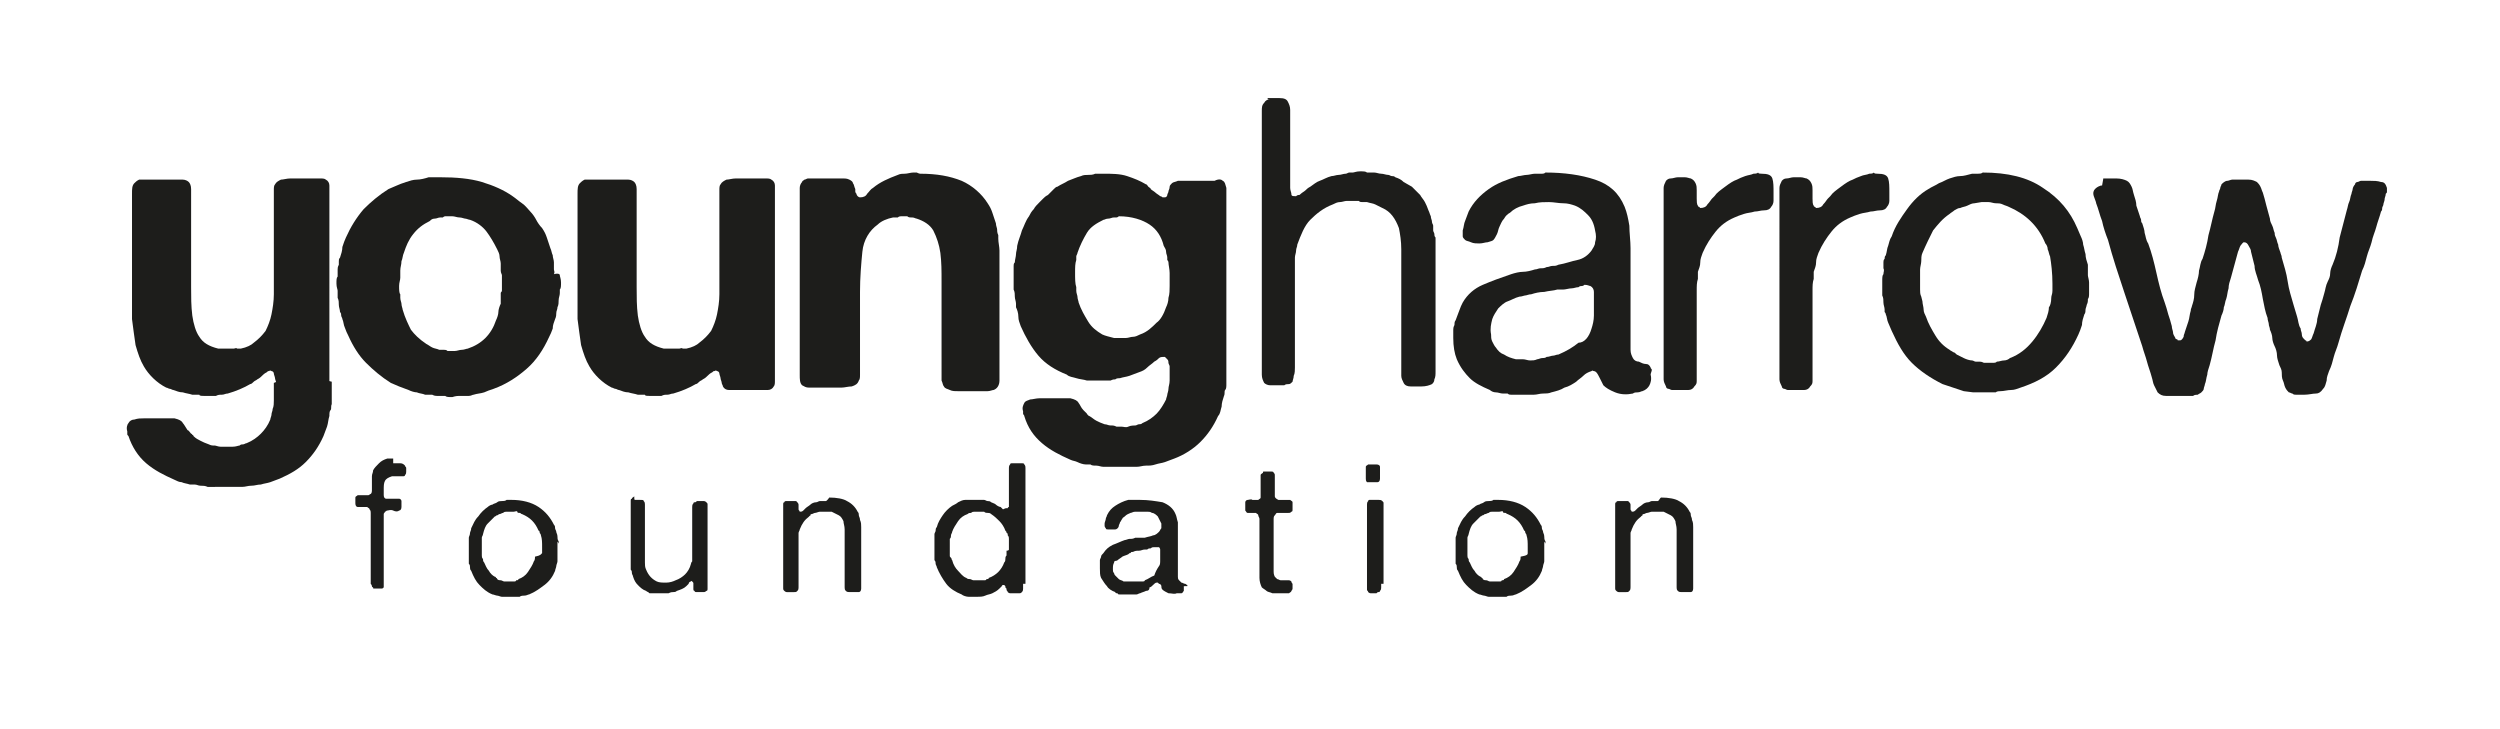 <?xml version="1.0" encoding="UTF-8"?>
<!-- Generator: Adobe Illustrator 22.0.1, SVG Export Plug-In . SVG Version: 6.00 Build 0)  -->
<svg width="96px" height="28px" xmlns="http://www.w3.org/2000/svg" xmlns:xlink="http://www.w3.org/1999/xlink" id="Layer_1" x="0px" y="0px" viewBox="0 0 209 61.7" style="enable-background:new 0 0 209 61.7;" xml:space="preserve">
<style type="text/css">
	.st0{fill:#1D1D1B;}
</style>
<g>
	<path class="st0" d="M32,39.2c0.2,0,0.4,0,0.6,0c0.2,0,0.3,0.1,0.4,0.2c0,0.1,0.1,0.1,0.1,0.2c0,0.1,0,0.2,0,0.3   c0,0.1,0,0.2-0.1,0.3c0,0.1-0.1,0.1-0.2,0.1c-0.1,0-0.2,0-0.3,0s-0.2,0-0.3,0c-0.1,0-0.2,0-0.3,0c-0.3,0.1-0.5,0.2-0.6,0.4   c-0.1,0.2-0.1,0.4-0.1,0.8c0,0.1,0,0.1,0,0.2c0,0.1,0,0.1,0,0.2c0,0.2,0.1,0.3,0.2,0.3c0.1,0,0.2,0,0.3,0c0.1,0,0.2,0,0.4,0h0.2   c0,0,0.1,0,0.1,0c0,0,0.1,0,0.1,0c0.1,0,0.2,0.1,0.2,0.2c0,0.1,0,0.2,0,0.3c0,0,0,0.1,0,0.1s0,0.1,0,0.1c0,0.2-0.1,0.3-0.2,0.3   c-0.1,0.1-0.3,0.1-0.5,0s-0.4,0-0.5,0c-0.1,0-0.1,0.1-0.2,0.1c0,0.1-0.1,0.1-0.1,0.2c0,0.1,0,0.2,0,0.2c0,0.1,0,0.2,0,0.3v1v3.2   v0.8c0,0.1,0,0.1,0,0.2c0,0.1,0,0.1,0,0.2v0.1c0,0,0,0.1,0,0.1s0,0.1,0,0.1c-0.1,0.1-0.1,0.1-0.2,0.1c-0.1,0-0.2,0-0.3,0h-0.3   c-0.1,0-0.1,0-0.1-0.1c0,0-0.1,0-0.1-0.1c0,0,0-0.1-0.1-0.2v-0.1c0-0.1,0-0.1,0-0.2c0-0.1,0-0.1,0-0.2v-0.6v-4.2c0-0.1,0-0.2,0-0.4   c0-0.1,0-0.2,0-0.3c0-0.1,0-0.2-0.1-0.3c0-0.1-0.1-0.1-0.2-0.2c-0.1,0-0.1,0-0.2,0s-0.2,0-0.2,0s-0.2,0-0.2,0c-0.1,0-0.1,0-0.2,0   c-0.1,0-0.2-0.1-0.2-0.3c0-0.1,0-0.1,0-0.1c0,0,0-0.1,0-0.1c0-0.1,0-0.3,0-0.3c0-0.1,0.1-0.1,0.2-0.2c0.1,0,0.2,0,0.3,0   s0.2,0,0.3,0c0.1,0,0.2,0,0.3,0c0.1,0,0.1-0.1,0.2-0.1c0.1-0.1,0.1-0.2,0.1-0.4c0-0.2,0-0.3,0-0.5c0-0.2,0-0.4,0-0.6   s0.1-0.3,0.1-0.5c0.1-0.2,0.3-0.4,0.5-0.6c0.2-0.2,0.4-0.3,0.7-0.4c0.1,0,0.1,0,0.2,0s0.1,0,0.2,0c0,0,0.1,0,0.1,0   C32,39.2,32,39.2,32,39.2z"></path>
	<path class="st0" d="M45.9,45.9c0,0.1,0,0.2,0,0.3c0,0.1,0,0.2,0,0.3v0.2c0,0.1,0,0.2,0,0.2c0,0.1,0,0.1,0,0.2c0,0.1,0,0.1,0,0.2   c0,0.1,0,0.1,0,0.2c0,0.1-0.1,0.3-0.1,0.4s-0.1,0.3-0.1,0.4c-0.2,0.5-0.5,0.9-0.9,1.2c-0.4,0.3-0.8,0.6-1.3,0.8   c-0.1,0-0.2,0.1-0.4,0.1c-0.1,0-0.3,0-0.4,0.1c-0.1,0-0.1,0-0.2,0s-0.1,0-0.2,0c0,0-0.1,0-0.2,0s-0.1,0-0.2,0c0,0-0.1,0-0.1,0   c0,0-0.1,0-0.1,0h-0.1l-0.4,0c-0.1,0-0.3-0.1-0.4-0.1c-0.1,0-0.3-0.1-0.4-0.1c-0.5-0.2-0.8-0.5-1.1-0.8c-0.3-0.3-0.5-0.7-0.7-1.2   c-0.1-0.1-0.1-0.2-0.1-0.3c0-0.1,0-0.2-0.1-0.3c0,0,0-0.1,0-0.1c0,0,0-0.1,0-0.1c0-0.1,0-0.2,0-0.3c0-0.1,0-0.2,0-0.3   c0-0.1,0-0.1,0-0.1c0,0,0-0.1,0-0.1c0-0.1,0-0.1,0-0.3c0-0.1,0-0.2,0-0.3c0-0.1,0-0.1,0-0.2c0-0.1,0-0.1,0-0.2c0-0.1,0-0.1,0-0.1   c0,0,0-0.1,0-0.1c0-0.1,0.1-0.2,0.1-0.4c0-0.1,0.1-0.2,0.1-0.4c0.2-0.4,0.3-0.7,0.6-1c0.2-0.3,0.5-0.6,0.8-0.8   c0.1-0.1,0.3-0.2,0.4-0.2c0.1-0.1,0.3-0.1,0.4-0.2c0.1-0.1,0.3-0.1,0.4-0.1s0.3,0,0.4-0.1c0.1,0,0.1,0,0.2,0s0.1,0,0.2,0   c0.9,0,1.7,0.2,2.3,0.6c0.6,0.4,1,0.9,1.3,1.5c0.1,0.1,0.1,0.2,0.1,0.3c0,0.1,0.1,0.2,0.1,0.3c0,0.1,0.1,0.2,0.1,0.4   c0,0.1,0,0.3,0.1,0.4c0,0.1,0,0.1,0,0.2C45.9,45.8,45.9,45.8,45.9,45.9z M44.6,46.8c0-0.1,0-0.2,0-0.2c0-0.1,0-0.2,0-0.3   c0-0.4,0-0.7-0.1-1c0-0.1-0.1-0.2-0.1-0.2s0-0.2-0.1-0.2c-0.3-0.7-0.7-1.1-1.4-1.4c-0.1,0-0.1-0.1-0.2-0.1c-0.1,0-0.2,0-0.2-0.1   s-0.2,0-0.3,0s-0.2,0-0.3,0l-0.3,0c-0.1,0-0.2,0-0.3,0.1c-0.1,0-0.2,0.1-0.3,0.1c-0.1,0-0.1,0.1-0.2,0.1c-0.1,0-0.1,0.1-0.2,0.1   c-0.2,0.2-0.4,0.4-0.6,0.6c-0.2,0.2-0.3,0.5-0.4,0.9c0,0.1-0.1,0.2-0.1,0.3c0,0.1,0,0.2,0,0.3c0,0,0,0.1,0,0.2c0,0,0,0.1,0,0.1   c0,0,0,0.1,0,0.1c0,0.1,0,0.2,0,0.3c0,0.1,0,0.2,0,0.3l0,0.2c0,0.1,0,0.2,0.1,0.3c0,0.1,0,0.2,0.1,0.3c0.1,0.2,0.2,0.5,0.4,0.7   c0.1,0.2,0.3,0.4,0.5,0.5c0.1,0,0.1,0.1,0.1,0.1c0,0,0.1,0,0.1,0.1c0.1,0.1,0.2,0.1,0.3,0.1c0.1,0,0.2,0.1,0.3,0.1   c0.1,0,0.1,0,0.1,0s0.1,0,0.1,0c0,0,0.1,0,0.2,0c0.1,0,0.2,0,0.2,0c0,0,0.1,0,0.1,0c0,0,0.1,0,0.1,0c0.1,0,0.2,0,0.2-0.1   c0.1,0,0.2,0,0.2-0.1c0.3-0.1,0.6-0.3,0.8-0.6c0.2-0.3,0.4-0.6,0.5-0.9c0.1-0.1,0.1-0.3,0.1-0.4C44.5,47,44.5,46.9,44.6,46.8z"></path>
	<path class="st0" d="M52.5,42.3c0.1,0,0.3,0,0.4,0c0.2,0,0.3,0,0.3,0.1c0.1,0.1,0.1,0.2,0.1,0.3c0,0.1,0,0.2,0,0.4v1.5v2.3   c0,0.2,0,0.5,0,0.7c0,0.2,0,0.4,0.1,0.6c0.2,0.5,0.5,0.8,0.9,1c0.2,0.1,0.5,0.1,0.8,0.1s0.6-0.1,0.8-0.2c0.3-0.1,0.6-0.3,0.8-0.5   c0.2-0.2,0.4-0.5,0.5-0.9c0-0.1,0.1-0.2,0.1-0.2s0-0.2,0-0.3c0-0.1,0-0.1,0-0.1c0,0,0-0.1,0-0.1v-0.3c0-0.1,0-0.2,0-0.3   c0-0.1,0-0.2,0-0.3v-1.2v-1.6c0-0.1,0-0.3,0-0.4c0-0.1,0-0.2,0.1-0.3c0-0.1,0.1-0.1,0.1-0.1c0.1,0,0.1,0,0.2-0.1H58   c0.1,0,0.2,0,0.3,0c0.1,0,0.2,0.1,0.2,0.1c0.1,0.1,0.1,0.1,0.1,0.2c0,0.1,0,0.2,0,0.3v1v4.1v1.4c0,0.1,0,0.2,0,0.3   c0,0.1,0,0.2-0.1,0.2c0,0-0.1,0.1-0.2,0.1c-0.1,0-0.2,0-0.3,0c-0.1,0-0.2,0-0.3,0c-0.1,0-0.2,0-0.2-0.1c-0.1,0-0.1-0.1-0.1-0.2   c0,0,0-0.1,0-0.2c0-0.1,0-0.1,0-0.2s0-0.1-0.1-0.2c0,0-0.1-0.1-0.1,0c-0.1,0-0.2,0.1-0.2,0.2c-0.1,0.1-0.2,0.2-0.2,0.2   c-0.2,0.2-0.5,0.3-0.8,0.4c-0.1,0.1-0.2,0.1-0.3,0.1c-0.1,0-0.2,0-0.4,0.1c-0.1,0-0.1,0-0.2,0s-0.1,0-0.2,0c-0.1,0-0.2,0-0.3,0   h-0.2c-0.1,0-0.1,0-0.2,0s-0.1,0-0.2,0c0,0-0.1,0-0.1,0c0,0-0.1,0-0.1,0c-0.1,0-0.2,0-0.2-0.1c-0.1,0-0.2-0.1-0.2-0.1   c-0.3-0.1-0.5-0.3-0.7-0.5c-0.2-0.2-0.3-0.4-0.4-0.7c0-0.1-0.1-0.2-0.1-0.3s0-0.2-0.1-0.3c0-0.1,0-0.1,0-0.2c0-0.1,0-0.1,0-0.2   c0,0,0,0,0-0.1s0-0.1,0-0.1v-0.2c0,0,0-0.1,0-0.1c0-0.1,0-0.1,0-0.2v-0.6v-2.8v-1c0-0.1,0-0.2,0-0.3s0-0.2,0.1-0.2   c0-0.1,0.1-0.1,0.2-0.2C52.4,42.3,52.4,42.3,52.5,42.3C52.5,42.3,52.5,42.3,52.5,42.3z"></path>
	<path class="st0" d="M68.9,42.1c0.6,0,1.2,0.1,1.5,0.3c0.4,0.2,0.7,0.5,0.9,0.9c0.1,0.1,0.1,0.2,0.1,0.3s0.1,0.2,0.1,0.4   c0.1,0.2,0.1,0.4,0.1,0.6s0,0.5,0,0.7v1.6v2.4c0,0.2,0,0.3,0,0.5c0,0.2-0.1,0.3-0.2,0.3c-0.1,0-0.1,0-0.2,0c-0.1,0-0.1,0-0.2,0   c-0.1,0-0.3,0-0.4,0c-0.1,0-0.2,0-0.3-0.1c-0.1-0.1-0.1-0.2-0.1-0.3c0-0.1,0-0.2,0-0.3v-1.3v-2.5c0-0.3,0-0.5,0-0.8   s-0.1-0.5-0.1-0.7c-0.1-0.2-0.2-0.4-0.4-0.5c-0.2-0.1-0.4-0.2-0.6-0.3c-0.1,0-0.1,0-0.2,0c-0.1,0-0.1,0-0.2,0c-0.1,0-0.1,0-0.2,0   c-0.1,0-0.2,0-0.2,0c0,0-0.1,0-0.1,0c0,0-0.1,0-0.1,0c-0.1,0-0.3,0.1-0.4,0.1s-0.2,0.1-0.3,0.1c0,0-0.1,0-0.1,0.1s-0.1,0-0.1,0.1   c-0.4,0.3-0.6,0.6-0.8,1.1c0,0.1-0.1,0.2-0.1,0.3c0,0.1,0,0.2,0,0.3c0,0.1,0,0.1,0,0.1c0,0,0,0.1,0,0.1v0.3c0,0,0,0.1,0,0.1   c0,0,0,0.1,0,0.1v0.5v1.5v1.3c0,0.1,0,0.2,0,0.3s0,0.2-0.1,0.3c-0.1,0.1-0.1,0.1-0.3,0.1c-0.1,0-0.3,0-0.4,0c-0.1,0-0.2,0-0.2,0   s-0.1,0-0.2-0.1c-0.1-0.1-0.1-0.1-0.1-0.3s0-0.3,0-0.4v-1.8v-3.7V43c0-0.1,0-0.2,0-0.3s0-0.2,0.1-0.2c0-0.1,0.1-0.1,0.2-0.1   c0,0,0.1,0,0.2,0c0.1,0,0.2,0,0.2,0c0.1,0,0.2,0,0.2,0c0.1,0,0.1,0,0.2,0c0.1,0.1,0.2,0.2,0.2,0.3s0,0.2,0,0.4   c0,0.1,0.1,0.1,0.1,0.2c0.1,0,0.2,0,0.3-0.1c0.1-0.1,0.2-0.2,0.2-0.2c0.1-0.1,0.3-0.2,0.4-0.3c0.1-0.1,0.3-0.2,0.5-0.2   c0.1,0,0.2-0.1,0.3-0.1c0.1,0,0.2,0,0.3,0c0.1,0,0.1,0,0.2,0S68.9,42.1,68.9,42.1z"></path>
	<path class="st0" d="M85.3,49.4c0,0.1,0,0.3,0,0.4c0,0.1,0,0.2-0.1,0.3c-0.1,0.1-0.1,0.1-0.3,0.1c-0.1,0-0.2,0-0.4,0   c-0.1,0-0.1,0-0.2,0c-0.1,0-0.1,0-0.1,0c-0.1,0-0.2-0.1-0.2-0.1c0-0.1-0.1-0.1-0.1-0.2c0-0.1,0-0.1-0.1-0.2c0,0,0,0,0-0.1   c0,0,0,0-0.1-0.1c-0.1,0-0.2,0-0.2,0.1c-0.1,0.1-0.1,0.1-0.2,0.2c-0.2,0.2-0.4,0.3-0.6,0.4c-0.2,0.1-0.4,0.1-0.6,0.2   s-0.5,0.1-0.7,0.1c-0.3,0-0.5,0-0.7,0c-0.2,0-0.5-0.1-0.6-0.2c-0.5-0.2-1-0.5-1.3-0.9c-0.3-0.4-0.6-0.9-0.8-1.4   c0-0.1-0.1-0.2-0.1-0.3c0-0.1,0-0.2-0.1-0.3c0-0.1,0-0.1,0-0.2c0-0.1,0-0.1,0-0.2c0-0.1,0-0.1,0-0.2c0-0.1,0-0.1,0-0.2v-0.2   c0-0.1,0-0.1,0-0.2c0-0.1,0-0.1,0-0.2v-0.2c0-0.1,0-0.1,0-0.2c0-0.1,0-0.2,0-0.2c0-0.1,0-0.1,0-0.1c0,0,0-0.1,0-0.1   c0-0.1,0.1-0.2,0.1-0.3c0-0.1,0-0.2,0.1-0.3c0.1-0.4,0.3-0.7,0.5-1c0.2-0.3,0.5-0.6,0.8-0.8c0.2-0.1,0.4-0.2,0.5-0.3   c0.2-0.1,0.4-0.2,0.6-0.2c0.1,0,0.1,0,0.2,0c0.1,0,0.1,0,0.2,0h0.2c0.1,0,0.2,0,0.4,0s0.3,0,0.4,0c0,0,0.1,0,0.2,0   c0.1,0,0.2,0.1,0.3,0.1s0.2,0,0.3,0.1c0.2,0.1,0.3,0.1,0.4,0.2s0.3,0.2,0.4,0.2c0.1,0.1,0.1,0.1,0.2,0.2C83.8,43,83.8,43,84,43   c0,0,0-0.1,0.1-0.1c0,0,0-0.1,0-0.1c0-0.1,0-0.2,0-0.4c0-0.1,0-0.3,0-0.4v-1.8c0-0.1,0-0.3,0-0.5s0-0.3,0.1-0.4   c0-0.1,0.1-0.1,0.2-0.1c0,0,0,0,0.1,0s0.1,0,0.1,0c0.1,0,0.3,0,0.5,0c0.2,0,0.3,0,0.3,0.1c0.1,0.1,0.1,0.2,0.1,0.3s0,0.3,0,0.4   V49.4z M84.1,46.5c0-0.1,0-0.1,0-0.2c0-0.1,0-0.2,0-0.2v-0.2c0-0.1,0-0.2,0-0.3c0-0.1,0-0.2-0.1-0.3c0-0.1,0-0.2-0.1-0.2   c0-0.1,0-0.1-0.1-0.2c-0.1-0.3-0.3-0.6-0.5-0.8c-0.2-0.2-0.4-0.4-0.7-0.6c-0.1-0.1-0.2-0.1-0.3-0.1c-0.1,0-0.2,0-0.3-0.1   c-0.1,0-0.2,0-0.3,0c-0.1,0-0.2,0-0.3,0c-0.1,0-0.1,0-0.1,0c0,0-0.1,0-0.1,0c-0.1,0-0.2,0-0.3,0.1c-0.1,0-0.2,0-0.3,0.1   c-0.3,0.1-0.6,0.3-0.8,0.6c-0.2,0.3-0.4,0.6-0.5,0.9c0,0.1-0.1,0.2-0.1,0.3c0,0.1,0,0.2-0.1,0.3c0,0,0,0.1,0,0.1c0,0,0,0.1,0,0.1   c0,0.1,0,0.1,0,0.2c0,0.1,0,0.1,0,0.2c0,0.1,0,0.2,0,0.3s0,0.2,0,0.3c0,0,0,0.1,0,0.2c0,0.1,0,0.1,0.1,0.2s0,0.1,0.1,0.2   c0.1,0.4,0.3,0.7,0.5,0.9s0.4,0.5,0.7,0.6c0.1,0.1,0.2,0.1,0.3,0.1c0.1,0,0.2,0.1,0.3,0.1c0.1,0,0.1,0,0.2,0c0.1,0,0.1,0,0.2,0   c0,0,0.1,0,0.1,0s0.1,0,0.1,0h0.1c0,0,0.1,0,0.2,0c0.1,0,0.2,0,0.2-0.1c0.1,0,0.2,0,0.2-0.1c0.3-0.1,0.6-0.3,0.8-0.5   c0.2-0.2,0.4-0.5,0.5-0.8c0.1-0.1,0.1-0.2,0.1-0.3c0-0.1,0-0.2,0.1-0.3c0,0,0-0.1,0-0.1s0-0.1,0-0.1c0-0.1,0-0.1,0-0.2   C84.1,46.6,84.1,46.5,84.1,46.5z"></path>
	<path class="st0" d="M98.9,49.6c0,0.2,0,0.3,0,0.4c-0.1,0.1-0.1,0.2-0.2,0.2c-0.1,0-0.1,0-0.2,0c-0.1,0-0.1,0-0.2,0   c-0.2,0.1-0.4,0-0.7,0c-0.2-0.1-0.4-0.2-0.5-0.3c-0.1-0.1-0.1-0.2-0.1-0.3c0-0.1-0.1-0.2-0.2-0.2c0,0,0,0-0.1-0.1c0,0-0.1,0-0.1,0   c-0.1,0-0.2,0.1-0.3,0.2c-0.1,0.1-0.2,0.2-0.3,0.2C96,49.9,95.9,50,95.7,50c-0.2,0.1-0.3,0.1-0.5,0.2c-0.1,0-0.2,0.1-0.3,0.1   c-0.1,0-0.2,0-0.3,0c-0.1,0-0.1,0-0.1,0s-0.1,0-0.1,0c-0.1,0-0.2,0-0.3,0h-0.1c-0.1,0-0.1,0-0.2,0c-0.1,0-0.1,0-0.1,0   c0,0-0.1,0-0.1,0s-0.1,0-0.1,0c-0.1,0-0.2,0-0.2-0.1c-0.1,0-0.2,0-0.2-0.1c-0.3-0.1-0.6-0.3-0.7-0.5c-0.2-0.2-0.3-0.4-0.5-0.7   c-0.1-0.2-0.1-0.5-0.1-0.8v-0.3c0-0.1,0-0.1,0-0.2c0-0.1,0-0.1,0-0.2c0-0.1,0.1-0.2,0.1-0.3c0-0.1,0.1-0.2,0.2-0.3   c0.2-0.3,0.4-0.5,0.8-0.7c0.3-0.1,0.7-0.3,1-0.4c0.1,0,0.3-0.1,0.4-0.1c0.2,0,0.3,0,0.5-0.1c0.1,0,0.1,0,0.2,0s0.1,0,0.2,0   c0.1,0,0.1,0,0.2,0c0.1,0,0.1,0,0.2,0c0.3-0.1,0.5-0.1,0.7-0.2c0.2,0,0.4-0.2,0.5-0.3c0.1-0.1,0.1-0.2,0.2-0.3c0-0.1,0-0.3,0-0.4   c-0.1-0.2-0.2-0.4-0.3-0.6c-0.1-0.1-0.3-0.3-0.5-0.3c-0.1-0.1-0.3-0.1-0.4-0.1s-0.3,0-0.5,0s-0.4,0-0.5,0c-0.2,0-0.3,0.1-0.4,0.1   c-0.2,0.1-0.3,0.1-0.5,0.3c-0.1,0.1-0.2,0.1-0.2,0.2c-0.1,0.1-0.1,0.2-0.2,0.3c0,0.1-0.1,0.2-0.1,0.3s-0.1,0.2-0.1,0.2   c0,0-0.1,0.1-0.2,0.1c-0.1,0-0.2,0-0.3,0c-0.1,0-0.2,0-0.3,0c-0.1,0-0.2,0-0.2-0.1c0,0-0.1-0.1-0.1-0.2s0-0.1,0-0.2   c0-0.1,0.1-0.3,0.1-0.4c0-0.1,0.1-0.2,0.1-0.3c0.2-0.4,0.4-0.6,0.7-0.8s0.7-0.4,1.1-0.5c0.1,0,0.2,0,0.3,0c0.1,0,0.2,0,0.3,0   c0,0,0.1,0,0.2,0c0.1,0,0.1,0,0.2,0c0.7,0,1.3,0.1,1.9,0.2c0.5,0.2,0.9,0.5,1.1,1c0.1,0.2,0.1,0.4,0.2,0.7c0,0.3,0,0.6,0,0.8v3.4   c0,0.1,0,0.3,0,0.4c0,0.1,0,0.2,0.1,0.3c0.1,0.1,0.1,0.1,0.2,0.2c0.1,0,0.2,0.1,0.3,0.1s0.1,0.1,0.2,0.1c0,0,0,0.1,0,0.1   S98.9,49.6,98.9,49.6z M96.8,47.9c0.1-0.1,0.1-0.3,0.1-0.5c0-0.2,0-0.4,0-0.6c0-0.1,0-0.2,0-0.3s-0.1-0.2-0.1-0.2c0,0-0.1,0-0.2,0   c0,0-0.1,0-0.1,0s-0.1,0-0.1,0c-0.1,0-0.2,0-0.3,0.1c-0.1,0-0.2,0-0.3,0.1c0,0-0.1,0-0.1,0c0,0-0.1,0-0.1,0c-0.2,0-0.3,0.1-0.5,0.1   c-0.2,0-0.3,0-0.5,0.1c-0.1,0-0.2,0-0.2,0.1c-0.1,0-0.1,0-0.2,0.1c-0.2,0.1-0.3,0.1-0.5,0.2c-0.1,0.1-0.3,0.2-0.4,0.3   S93,47.4,93,47.6c-0.1,0.2-0.1,0.3-0.1,0.6c0,0.1,0,0.2,0.1,0.3c0,0.1,0.1,0.2,0.1,0.2c0.1,0.1,0.2,0.2,0.3,0.3   c0.1,0.1,0.3,0.1,0.4,0.2c0.1,0,0.1,0,0.2,0c0.1,0,0.1,0,0.2,0c0.1,0,0.2,0,0.3,0c0.1,0,0.2,0,0.3,0c0.1,0,0.1,0,0.2,0   c0.1,0,0.1,0,0.2,0c0.1,0,0.2,0,0.2,0c0.1,0,0.2,0,0.2-0.1c0.3-0.1,0.5-0.3,0.8-0.4C96.5,48.4,96.6,48.2,96.8,47.9z"></path>
	<path class="st0" d="M105.7,39.9c0.2,0,0.3,0,0.5,0c0.2,0,0.3,0,0.3,0.1c0.1,0.1,0.1,0.1,0.1,0.3c0,0.1,0,0.2,0,0.3v0.9   c0,0.1,0,0.2,0,0.3c0,0.1,0,0.2,0,0.2c0,0.1,0.1,0.2,0.3,0.3c0.1,0,0.1,0,0.1,0s0.1,0,0.1,0c0.1,0,0.3,0,0.4,0s0.3,0,0.4,0   c0.1,0.1,0.2,0.1,0.2,0.2c0,0,0,0.1,0,0.1c0,0.1,0,0.1,0,0.2c0,0.1,0,0.2,0,0.3c0,0.1,0,0.2-0.1,0.2c-0.1,0.1-0.1,0.1-0.3,0.1   c-0.1,0-0.2,0-0.3,0c-0.1,0-0.2,0-0.3,0s-0.2,0-0.3,0c-0.1,0-0.1,0.1-0.2,0.2s-0.1,0.2-0.1,0.3c0,0.1,0,0.2,0,0.3   c0,0.1,0,0.2,0,0.3v3c0,0.2,0,0.5,0,0.7c0,0.3,0,0.4,0.1,0.6c0.1,0.1,0.1,0.1,0.2,0.2c0.1,0,0.2,0.1,0.3,0.1c0,0,0.1,0,0.1,0   c0,0,0.1,0,0.1,0h0.2c0.1,0,0.2,0,0.3,0c0.1,0,0.2,0.1,0.2,0.1c0,0,0,0.1,0.1,0.2c0,0.1,0,0.2,0,0.2c0,0.1,0,0.2,0,0.2   s0,0.1-0.1,0.2c0,0.1-0.1,0.1-0.2,0.2c-0.1,0-0.2,0-0.3,0c-0.1,0-0.2,0-0.3,0c-0.1,0-0.1,0-0.2,0c-0.1,0-0.1,0-0.2,0h-0.2   c-0.1,0-0.1,0-0.1,0c0,0-0.1,0-0.1,0c-0.2-0.1-0.4-0.1-0.5-0.2s-0.3-0.2-0.4-0.3c-0.1-0.2-0.2-0.5-0.2-0.8c0-0.3,0-0.6,0-1v-4   c0-0.1-0.1-0.2-0.1-0.3c0-0.1-0.1-0.1-0.2-0.2c0,0-0.1,0-0.1,0c0,0-0.1,0-0.1,0h-0.2c-0.1,0-0.2,0-0.3,0c-0.1,0-0.1-0.1-0.2-0.2   c0,0,0-0.1,0-0.1c0-0.1,0-0.1,0-0.2c0-0.1,0-0.3,0-0.4c0-0.1,0.1-0.2,0.2-0.2c0.1,0,0.3-0.1,0.4,0c0.2,0,0.3,0,0.5,0   c0.1-0.1,0.2-0.1,0.2-0.2c0-0.1,0-0.1,0-0.2s0-0.2,0-0.3v-0.9c0-0.1,0-0.2,0-0.3s0-0.2,0-0.2c0-0.1,0.1-0.1,0.2-0.2   C105.6,39.9,105.6,39.9,105.7,39.9C105.6,39.9,105.7,39.9,105.7,39.9z"></path>
	<path class="st0" d="M114.4,40.8c-0.1-0.1-0.1-0.2-0.1-0.3c0-0.2,0-0.3,0-0.5c0-0.1,0-0.2,0-0.3s0-0.2,0-0.2c0-0.1,0.1-0.1,0.2-0.2   c0,0,0,0,0.1,0c0,0,0,0,0.1,0c0.2,0,0.3,0,0.5,0c0.2,0,0.3,0.1,0.3,0.2c0,0.1,0,0.1,0,0.2c0,0.1,0,0.2,0,0.3c0,0.2,0,0.4,0,0.5   c0,0.2-0.1,0.3-0.2,0.3c-0.1,0-0.1,0-0.2,0s-0.1,0-0.2,0c-0.1,0-0.2,0-0.3,0S114.5,40.8,114.4,40.8z M115.6,49.4c0,0.1,0,0.2,0,0.3   c0,0.1,0,0.2-0.1,0.3c0,0.1-0.1,0.1-0.1,0.1c-0.1,0-0.1,0-0.2,0.1h-0.2c-0.1,0-0.2,0-0.3,0c-0.1,0-0.2-0.1-0.2-0.1   c0-0.1-0.1-0.1-0.1-0.2s0-0.2,0-0.3V43c0-0.1,0-0.2,0-0.3s0-0.2,0.1-0.3c0-0.1,0.1-0.1,0.1-0.1c0.1,0,0.1,0,0.2,0c0,0,0,0,0.1,0   c0,0,0,0,0.1,0c0.1,0,0.3,0,0.4,0c0.1,0,0.2,0,0.3,0.1c0.1,0.1,0.1,0.1,0.1,0.2c0,0.1,0,0.2,0,0.3V49.4z"></path>
	<path class="st0" d="M129.4,45.9c0,0.1,0,0.2,0,0.3c0,0.1,0,0.2,0,0.3v0.2c0,0.1,0,0.2,0,0.2c0,0.1,0,0.1,0,0.2c0,0.1,0,0.1,0,0.2   c0,0.1,0,0.1,0,0.2c0,0.1-0.1,0.3-0.1,0.4s-0.1,0.3-0.1,0.4c-0.2,0.5-0.5,0.9-0.9,1.2c-0.4,0.3-0.8,0.6-1.3,0.8   c-0.1,0-0.2,0.1-0.4,0.1c-0.1,0-0.3,0-0.4,0.1c-0.1,0-0.1,0-0.2,0s-0.1,0-0.2,0c0,0-0.1,0-0.2,0s-0.1,0-0.2,0c0,0-0.1,0-0.1,0   c0,0-0.1,0-0.1,0h-0.1l-0.4,0c-0.1,0-0.3-0.1-0.4-0.1c-0.1,0-0.3-0.1-0.4-0.1c-0.5-0.2-0.8-0.5-1.1-0.8c-0.3-0.3-0.5-0.7-0.7-1.2   c-0.1-0.1-0.1-0.2-0.1-0.3c0-0.1,0-0.2-0.1-0.3c0,0,0-0.1,0-0.1c0,0,0-0.1,0-0.1c0-0.1,0-0.2,0-0.3c0-0.1,0-0.2,0-0.3   c0-0.1,0-0.1,0-0.1c0,0,0-0.1,0-0.1c0-0.1,0-0.1,0-0.3c0-0.1,0-0.2,0-0.3c0-0.1,0-0.1,0-0.2c0-0.1,0-0.1,0-0.2c0-0.1,0-0.1,0-0.1   c0,0,0-0.1,0-0.1c0-0.1,0.1-0.2,0.1-0.4c0-0.1,0.1-0.2,0.1-0.4c0.2-0.4,0.3-0.7,0.6-1c0.2-0.3,0.5-0.6,0.8-0.8   c0.1-0.1,0.3-0.2,0.4-0.2c0.1-0.1,0.3-0.1,0.4-0.2c0.1-0.1,0.3-0.1,0.4-0.1s0.3,0,0.4-0.1c0.1,0,0.1,0,0.2,0s0.1,0,0.2,0   c0.9,0,1.7,0.2,2.3,0.6c0.6,0.4,1,0.9,1.3,1.5c0.1,0.1,0.1,0.2,0.1,0.3c0,0.1,0.1,0.2,0.1,0.3c0,0.1,0.1,0.2,0.1,0.4   c0,0.1,0,0.3,0.1,0.4c0,0.1,0,0.1,0,0.2C129.4,45.8,129.4,45.8,129.4,45.9z M128,46.8c0-0.1,0-0.2,0-0.2c0-0.1,0-0.2,0-0.3   c0-0.4,0-0.7-0.1-1c0-0.1-0.1-0.2-0.1-0.2s0-0.2-0.1-0.2c-0.3-0.7-0.7-1.1-1.4-1.4c-0.1,0-0.1-0.1-0.2-0.1c-0.1,0-0.2,0-0.2-0.1   s-0.2,0-0.3,0s-0.2,0-0.3,0l-0.3,0c-0.1,0-0.2,0-0.3,0.1c-0.1,0-0.2,0.1-0.3,0.1c-0.1,0-0.1,0.1-0.2,0.1c-0.1,0-0.1,0.1-0.2,0.1   c-0.2,0.2-0.4,0.4-0.6,0.6c-0.2,0.2-0.3,0.5-0.4,0.9c0,0.1-0.1,0.2-0.1,0.3c0,0.1,0,0.2,0,0.3c0,0,0,0.1,0,0.2c0,0,0,0.1,0,0.1   c0,0,0,0.1,0,0.1c0,0.1,0,0.2,0,0.3c0,0.1,0,0.2,0,0.3l0,0.2c0,0.1,0,0.2,0.1,0.3c0,0.1,0,0.2,0.1,0.3c0.1,0.2,0.2,0.5,0.4,0.7   c0.1,0.2,0.3,0.4,0.5,0.5c0.1,0,0.1,0.1,0.1,0.1c0,0,0.1,0,0.1,0.1c0.1,0.1,0.2,0.1,0.3,0.1c0.1,0,0.2,0.1,0.3,0.1   c0.1,0,0.1,0,0.1,0s0.1,0,0.1,0c0,0,0.1,0,0.2,0c0.1,0,0.2,0,0.2,0c0,0,0.1,0,0.1,0c0,0,0.1,0,0.1,0c0.1,0,0.2,0,0.2-0.1   c0.1,0,0.2,0,0.2-0.1c0.3-0.1,0.6-0.3,0.8-0.6c0.2-0.3,0.4-0.6,0.5-0.9c0.1-0.1,0.1-0.3,0.1-0.4C128,47,128,46.9,128,46.8z"></path>
	<path class="st0" d="M139.3,42.1c0.6,0,1.2,0.1,1.5,0.3c0.4,0.2,0.7,0.5,0.9,0.9c0.1,0.1,0.1,0.2,0.1,0.3s0.1,0.2,0.1,0.4   c0.1,0.2,0.1,0.4,0.1,0.6s0,0.5,0,0.7v1.6v2.4c0,0.2,0,0.3,0,0.5c0,0.2-0.1,0.3-0.2,0.3c-0.1,0-0.1,0-0.2,0c-0.1,0-0.1,0-0.2,0   c-0.1,0-0.3,0-0.4,0c-0.1,0-0.2,0-0.3-0.1c-0.1-0.1-0.1-0.2-0.1-0.3c0-0.1,0-0.2,0-0.3v-1.3v-2.5c0-0.3,0-0.5,0-0.8   s-0.1-0.5-0.1-0.7c-0.1-0.2-0.2-0.4-0.4-0.5c-0.2-0.1-0.4-0.2-0.6-0.3c-0.1,0-0.1,0-0.2,0c-0.1,0-0.1,0-0.2,0c-0.1,0-0.1,0-0.2,0   c-0.1,0-0.2,0-0.2,0c0,0-0.1,0-0.1,0c0,0-0.1,0-0.1,0c-0.1,0-0.3,0.1-0.4,0.1s-0.2,0.1-0.3,0.1c0,0-0.1,0-0.1,0.1s-0.1,0-0.1,0.1   c-0.4,0.3-0.6,0.6-0.8,1.1c0,0.1-0.1,0.2-0.1,0.3c0,0.1,0,0.2,0,0.3c0,0.1,0,0.1,0,0.1c0,0,0,0.1,0,0.1v0.3c0,0,0,0.1,0,0.1   c0,0,0,0.1,0,0.1v0.5v1.5v1.3c0,0.1,0,0.2,0,0.3s0,0.2-0.1,0.3c-0.1,0.1-0.1,0.1-0.3,0.1c-0.1,0-0.3,0-0.4,0c-0.1,0-0.2,0-0.2,0   s-0.1,0-0.2-0.1c-0.1-0.1-0.1-0.1-0.1-0.3s0-0.3,0-0.4v-1.8v-3.7V43c0-0.1,0-0.2,0-0.3s0-0.2,0.1-0.2c0-0.1,0.1-0.1,0.2-0.1   c0,0,0.1,0,0.2,0c0.1,0,0.2,0,0.2,0c0.1,0,0.2,0,0.2,0c0.1,0,0.1,0,0.2,0c0.1,0.1,0.2,0.2,0.2,0.3s0,0.2,0,0.4   c0,0.1,0.1,0.1,0.1,0.2c0.1,0,0.2,0,0.3-0.1c0.1-0.1,0.2-0.2,0.2-0.2c0.1-0.1,0.3-0.2,0.4-0.3c0.1-0.1,0.3-0.2,0.5-0.2   c0.1,0,0.2-0.1,0.3-0.1c0.1,0,0.2,0,0.3,0c0.1,0,0.1,0,0.2,0S139.2,42.1,139.3,42.1z"></path>
</g>
<path class="st0" d="M46.1,23.3c0,0.1,0.1,0.3,0.1,0.6c0,0.3,0,0.5-0.1,0.6v0.3c0,0.2-0.1,0.4-0.1,0.6c0,0.2,0,0.4-0.1,0.6  c0,0.2-0.1,0.3-0.1,0.5c0,0.1,0,0.3-0.1,0.5c-0.1,0.3-0.2,0.5-0.2,0.8c-0.1,0.3-0.2,0.5-0.3,0.7c-0.5,1.1-1.1,2-1.9,2.7  c-0.8,0.7-1.7,1.3-2.8,1.7c-0.3,0.1-0.6,0.2-0.8,0.3c-0.3,0.1-0.6,0.1-0.9,0.2c-0.1,0-0.2,0.1-0.4,0.1s-0.3,0-0.4,0  c-0.1,0-0.1,0-0.2,0c-0.1,0-0.2,0-0.2,0c-0.1,0-0.3,0-0.6,0.1c-0.3,0-0.5,0-0.6-0.1h-0.3c-0.1,0-0.2,0-0.4,0c-0.1,0-0.2,0-0.4-0.1  c-0.1,0-0.2,0-0.3,0c-0.1,0-0.2,0-0.3,0c-0.2-0.1-0.5-0.1-0.7-0.2c-0.2,0-0.5-0.1-0.7-0.2c-0.3-0.1-0.5-0.2-0.8-0.3  c-0.2-0.1-0.5-0.2-0.7-0.3c-0.8-0.5-1.5-1.1-2.1-1.7c-0.6-0.6-1.1-1.4-1.5-2.3c-0.1-0.2-0.2-0.4-0.3-0.7c-0.1-0.2-0.1-0.5-0.2-0.7  c0-0.1-0.1-0.2-0.1-0.3c0-0.1,0-0.2-0.1-0.3c0-0.2-0.1-0.4-0.1-0.6c0-0.2,0-0.4-0.1-0.6c0-0.1,0-0.2,0-0.3s0-0.2,0-0.3  c0-0.1-0.1-0.3-0.1-0.6c0-0.3,0-0.5,0.1-0.6v-0.2c0-0.1,0-0.2,0-0.4c0-0.1,0-0.2,0.1-0.4c0-0.1,0-0.2,0-0.3s0-0.2,0.1-0.3  c0.1-0.3,0.2-0.6,0.2-0.9c0.1-0.3,0.2-0.6,0.3-0.8c0.4-0.9,0.9-1.7,1.5-2.4c0.6-0.6,1.3-1.2,2.1-1.7c0.2-0.1,0.5-0.2,0.7-0.3  s0.5-0.2,0.8-0.3c0.3-0.1,0.6-0.2,0.9-0.2c0.3,0,0.7-0.1,1-0.2c0.2,0,0.4,0,0.5,0c0.2,0,0.3,0,0.5,0c1.3,0,2.5,0.1,3.5,0.4  c1,0.3,1.9,0.7,2.6,1.2c0.3,0.2,0.5,0.4,0.8,0.6c0.3,0.2,0.5,0.5,0.7,0.7c0.2,0.2,0.4,0.5,0.5,0.7c0.1,0.2,0.3,0.5,0.5,0.7  c0.2,0.3,0.3,0.5,0.4,0.8c0.1,0.3,0.2,0.6,0.3,0.9c0.1,0.2,0.1,0.4,0.2,0.6c0,0.2,0.1,0.4,0.1,0.6c0,0.1,0,0.2,0,0.3s0,0.2,0,0.3  c0,0.1,0.1,0.2,0,0.4C46,23.1,46.1,23.2,46.1,23.3z M41.2,24.6c0-0.1,0-0.3,0-0.5c0-0.2,0-0.4,0-0.5v-0.3c0-0.1-0.1-0.2-0.1-0.4  s0-0.3,0-0.4c0-0.1,0-0.2,0-0.2c0-0.2-0.1-0.4-0.1-0.6c0-0.2-0.1-0.4-0.2-0.6c-0.3-0.6-0.6-1.1-0.9-1.5c-0.3-0.4-0.8-0.8-1.4-1  c-0.1,0-0.3-0.1-0.4-0.1s-0.3-0.1-0.5-0.1c-0.2,0-0.4-0.1-0.6-0.1s-0.4,0-0.6,0c-0.1,0-0.2,0.1-0.2,0.1c-0.1,0-0.2,0-0.2,0  c-0.2,0-0.3,0.1-0.5,0.1s-0.3,0.1-0.4,0.2c-0.6,0.3-1,0.6-1.4,1.1c-0.4,0.5-0.6,1-0.8,1.6c-0.1,0.2-0.1,0.5-0.2,0.7  c0,0.3-0.1,0.5-0.1,0.8c0,0.1,0,0.2,0,0.3s0,0.2,0,0.3c0,0.2-0.1,0.4-0.1,0.7c0,0.3,0,0.6,0.1,0.7v0.3c0,0.2,0.1,0.4,0.1,0.5  c0,0.2,0.1,0.4,0.1,0.5c0.2,0.7,0.5,1.3,0.7,1.7c0.3,0.4,0.7,0.8,1.3,1.2c0.2,0.1,0.3,0.2,0.5,0.3c0.2,0.1,0.4,0.1,0.6,0.2  c0.1,0,0.2,0,0.2,0s0.1,0,0.2,0c0.1,0,0.2,0,0.3,0.1c0.1,0,0.2,0,0.3,0h0.3c0.2,0,0.4-0.1,0.6-0.1c0.2,0,0.4-0.1,0.5-0.1  c0.6-0.2,1.1-0.5,1.5-0.9c0.4-0.4,0.7-0.9,0.9-1.5c0.1-0.2,0.2-0.5,0.2-0.7c0-0.2,0.1-0.5,0.2-0.7c0-0.1,0-0.2,0-0.3  c0-0.1,0-0.2,0-0.3c0-0.1,0-0.2,0-0.3S41.2,24.7,41.2,24.6z"></path>
<path class="st0" d="M48.6,15.2h2.6c0.3,0,0.5,0,0.7,0c0.2,0,0.4,0.1,0.5,0.2c0.1,0.1,0.2,0.3,0.2,0.6c0,0.2,0,0.5,0,0.7v2.4v5.2  c0,0.8,0,1.6,0.1,2.4c0.1,0.7,0.3,1.4,0.6,1.8c0.3,0.5,0.8,0.8,1.6,1c0.1,0,0.2,0,0.3,0s0.2,0,0.3,0c0.1,0,0.2,0,0.4,0s0.2,0,0.3,0  c0.1,0,0.2-0.1,0.3,0c0.1,0,0.2,0,0.3,0c0.5-0.1,0.9-0.3,1.1-0.5c0.4-0.3,0.7-0.6,1-1c0.2-0.4,0.4-0.9,0.5-1.4  c0.1-0.5,0.2-1.1,0.2-1.7c0-0.6,0-1.3,0-1.9V19v-2.3c0-0.2,0-0.4,0-0.6c0-0.2,0-0.4,0.1-0.5c0.1-0.2,0.3-0.3,0.5-0.4  c0.2,0,0.5-0.1,0.8-0.1h1.8c0.2,0,0.5,0,0.7,0s0.4,0,0.5,0.1c0.2,0.1,0.3,0.3,0.3,0.5c0,0.2,0,0.5,0,0.8v2.6V29v2.5  c0,0.2,0,0.5,0,0.7c0,0.2,0,0.4-0.1,0.5c-0.1,0.2-0.3,0.3-0.5,0.3c-0.2,0-0.5,0-0.7,0h-1.9c-0.3,0-0.5,0-0.7,0  c-0.2,0-0.4-0.1-0.5-0.3c0-0.1-0.1-0.2-0.1-0.3c0-0.1-0.1-0.3-0.1-0.4c0-0.1-0.1-0.3-0.1-0.4c0-0.1-0.1-0.2-0.2-0.2  c0,0-0.1-0.1-0.2,0c-0.1,0-0.1,0-0.2,0.1c-0.2,0.1-0.3,0.2-0.4,0.3c-0.1,0.1-0.2,0.2-0.4,0.3c-0.1,0.1-0.2,0.1-0.3,0.2  c-0.1,0.1-0.2,0.2-0.3,0.2c-0.5,0.3-1.2,0.6-1.9,0.8c-0.2,0-0.3,0.1-0.5,0.1c-0.2,0-0.3,0-0.5,0.1c-0.1,0-0.2,0-0.3,0  c-0.1,0-0.2,0-0.3,0c-0.1,0-0.2,0-0.4,0c-0.2,0-0.4,0-0.4-0.1c-0.1,0-0.2,0-0.3,0c-0.1,0-0.2,0-0.3,0c-0.3-0.1-0.5-0.1-0.8-0.2  c-0.3,0-0.5-0.1-0.8-0.2c-0.1,0-0.2-0.1-0.3-0.1s-0.2-0.1-0.3-0.1c-0.8-0.4-1.5-1.1-1.9-1.8c-0.3-0.5-0.5-1.1-0.7-1.8  c-0.1-0.7-0.2-1.4-0.3-2.2c0-0.8,0-1.6,0-2.4c0-0.8,0-1.6,0-2.4v-4.7c0-0.3,0-0.7,0-1.1c0-0.4,0-0.7,0.2-0.9  c0.1-0.1,0.2-0.2,0.4-0.3C48.4,15.2,48.5,15.2,48.6,15.2z"></path>
<path class="st0" d="M76.6,14.7c1.4,0,2.5,0.2,3.5,0.6c0.9,0.4,1.7,1.1,2.2,1.9c0.2,0.3,0.3,0.5,0.4,0.8c0.1,0.3,0.2,0.6,0.3,0.9  c0,0.2,0.1,0.4,0.1,0.5s0,0.3,0.1,0.5c0,0.1,0,0.2,0,0.3c0,0.3,0.1,0.7,0.1,1c0,0.3,0,0.7,0,1v3.1v5.6c0,0.4,0,0.9,0,1.3  c0,0.4-0.2,0.7-0.5,0.8c-0.1,0-0.3,0.1-0.5,0.1s-0.4,0-0.6,0h-1.9c-0.3,0-0.5,0-0.7-0.1s-0.4-0.1-0.5-0.3c-0.1-0.1-0.1-0.3-0.2-0.5  c0-0.2,0-0.5,0-0.7V29v-5.2c0-0.9,0-1.6-0.1-2.4c-0.1-0.7-0.3-1.3-0.6-1.9c-0.3-0.5-0.8-0.8-1.4-1c-0.1,0-0.2-0.1-0.4-0.1  s-0.3,0-0.4-0.1c-0.1,0-0.3,0-0.4,0c-0.2,0-0.3,0-0.4,0.1c-0.1,0-0.2,0-0.2,0s-0.1,0-0.2,0c-0.5,0.1-1,0.3-1.3,0.6  c-0.7,0.5-1.2,1.3-1.3,2.3c-0.1,1-0.2,2.2-0.2,3.4v4.3v2.1c0,0.2,0,0.4,0,0.6c0,0.2,0,0.4-0.1,0.5c-0.1,0.3-0.3,0.4-0.6,0.5  c-0.3,0-0.6,0.1-0.9,0.1H68c-0.3,0-0.5,0-0.8,0c-0.3,0-0.4-0.1-0.6-0.2c-0.2-0.2-0.2-0.5-0.2-0.9s0-0.8,0-1.1V26v-7.6v-1.8  c0-0.3,0-0.5,0-0.7c0-0.2,0.1-0.4,0.2-0.5c0-0.1,0.1-0.1,0.2-0.2c0.1,0,0.2-0.1,0.3-0.1h0.2c0.1,0,0.2,0,0.4,0s0.2,0,0.4,0h1.5  c0.2,0,0.4,0,0.5,0s0.3,0,0.5,0.1c0.2,0.1,0.3,0.2,0.3,0.3c0.1,0.1,0.1,0.3,0.2,0.5c0,0.1,0,0.2,0,0.2s0,0.1,0.1,0.2  c0,0.1,0.1,0.2,0.1,0.2c0,0,0.1,0.1,0.2,0.1c0.3,0,0.5-0.1,0.6-0.3c0.2-0.2,0.3-0.4,0.5-0.5c0.6-0.5,1.3-0.8,2.1-1.1  c0.2-0.1,0.4-0.1,0.6-0.1s0.5-0.1,0.7-0.1c0.1,0,0.2,0,0.3,0C76.5,14.7,76.6,14.7,76.6,14.7z"></path>
<path class="st0" d="M102.2,15.3c0.2,0.1,0.2,0.3,0.3,0.6c0,0.3,0,0.5,0,0.8v14.8c0,0.2,0,0.4,0,0.5s0,0.4,0,0.5  c0,0.2,0,0.4-0.1,0.5s0,0.3-0.1,0.5c-0.1,0.3-0.2,0.6-0.2,0.9c-0.1,0.3-0.1,0.6-0.3,0.8c-0.4,0.9-0.9,1.6-1.5,2.2  c-0.6,0.6-1.4,1.1-2.2,1.4c-0.3,0.1-0.5,0.2-0.8,0.3s-0.5,0.1-0.8,0.2c-0.3,0.1-0.5,0.1-0.8,0.1c-0.3,0-0.5,0.1-0.8,0.1  c-0.1,0-0.2,0-0.3,0c-0.1,0-0.2,0-0.3,0c-0.1,0-0.2,0-0.3,0c-0.1,0-0.2,0-0.3,0c-0.1,0-0.3,0-0.5,0c-0.2,0-0.3,0-0.5,0  c-0.1,0-0.2,0-0.3,0c-0.1,0-0.2,0-0.3,0c-0.2,0-0.4-0.1-0.6-0.1s-0.4,0-0.5-0.1c0,0-0.1,0-0.2,0s-0.1,0-0.2,0  c-0.2,0-0.5-0.1-0.7-0.2c-0.2-0.1-0.4-0.1-0.6-0.2c-0.9-0.4-1.7-0.8-2.4-1.4c-0.7-0.6-1.2-1.3-1.5-2.3c0-0.1-0.1-0.1-0.1-0.2  s0-0.1,0-0.2c-0.1-0.3,0-0.5,0.1-0.7c0.1-0.2,0.3-0.2,0.5-0.3c0.2,0,0.5-0.1,0.8-0.1c0.3,0,0.6,0,0.8,0h1.2c0.1,0,0.2,0,0.3,0  c0.1,0,0.2,0,0.3,0c0.4,0.1,0.6,0.2,0.7,0.4c0.1,0.1,0.2,0.4,0.4,0.6c0.1,0.1,0.2,0.2,0.3,0.3c0,0,0,0.1,0.1,0.1c0,0,0,0.1,0.1,0.1  c0.2,0.1,0.4,0.3,0.6,0.4c0.2,0.1,0.4,0.2,0.7,0.3c0.2,0,0.3,0.1,0.5,0.1c0.2,0,0.3,0,0.5,0.1h0.4c0.2,0,0.4,0.1,0.6,0  s0.5-0.1,0.6-0.1c0.1,0,0.2-0.1,0.3-0.1c0.1,0,0.2,0,0.3-0.1c0.5-0.2,0.9-0.5,1.2-0.8c0.3-0.3,0.6-0.8,0.8-1.2  c0-0.1,0.1-0.3,0.1-0.4c0-0.1,0.1-0.3,0.1-0.5c0-0.2,0.1-0.4,0.1-0.7s0-0.5,0-0.7c0-0.1,0-0.2,0-0.3c0-0.1,0-0.2,0-0.2  c0-0.1-0.1-0.2-0.1-0.3c0-0.1,0-0.2-0.1-0.3c0,0-0.1-0.1-0.1-0.1c0,0-0.1-0.1-0.1-0.1c-0.2,0-0.4,0-0.5,0.1  c-0.1,0.1-0.2,0.2-0.4,0.3c-0.2,0.2-0.4,0.3-0.6,0.5s-0.4,0.3-0.7,0.4c-0.3,0.1-0.5,0.2-0.8,0.3c-0.3,0.1-0.5,0.1-0.8,0.2  c-0.1,0-0.3,0-0.4,0.1c-0.1,0-0.2,0-0.4,0.1c-0.1,0-0.3,0-0.6,0c-0.3,0-0.4,0-0.6,0h-0.3c-0.1,0-0.1,0-0.2,0c-0.1,0-0.2,0-0.3,0  c-0.3-0.1-0.6-0.1-0.9-0.2c-0.3-0.1-0.6-0.1-0.8-0.3c-1-0.4-1.8-0.9-2.4-1.6c-0.6-0.7-1.1-1.6-1.5-2.5c-0.1-0.3-0.2-0.5-0.2-0.8  c0-0.3-0.1-0.6-0.2-0.8c0-0.1,0-0.2,0-0.3c0-0.2-0.1-0.4-0.1-0.6c0-0.2,0-0.4-0.1-0.6c0-0.1,0-0.2,0-0.3s0-0.2,0-0.3  c0-0.1,0-0.3,0-0.4s0-0.3,0-0.4v-0.3c0-0.1,0-0.2,0-0.3c0-0.1,0-0.2,0.1-0.3c0-0.2,0.1-0.5,0.1-0.7c0-0.2,0.1-0.4,0.1-0.7  c0.1-0.5,0.3-0.9,0.4-1.3c0.2-0.4,0.3-0.8,0.6-1.2c0.1-0.2,0.2-0.4,0.4-0.6c0.1-0.2,0.3-0.4,0.5-0.6c0.1-0.1,0.2-0.2,0.3-0.3  c0.1-0.1,0.2-0.2,0.4-0.3l0.2-0.2c0.1-0.1,0.2-0.2,0.3-0.3c0.1-0.1,0.2-0.2,0.3-0.2c0.3-0.2,0.6-0.3,0.9-0.5  c0.3-0.1,0.7-0.3,1.1-0.4c0.2-0.1,0.4-0.1,0.6-0.1c0.2,0,0.4,0,0.6-0.1c0.1,0,0.2,0,0.4,0c0.2,0,0.3,0,0.3,0c0.7,0,1.4,0,2,0.2  s1.1,0.4,1.6,0.7c0.1,0,0.1,0.1,0.2,0.2c0.1,0.1,0.2,0.1,0.2,0.2c0.1,0.1,0.3,0.2,0.4,0.3c0.1,0.1,0.3,0.2,0.4,0.3  c0,0,0.1,0,0.2,0.1c0.1,0,0.1,0,0.2,0c0.1,0,0.2-0.1,0.2-0.2c0-0.1,0.1-0.2,0.1-0.3c0-0.1,0.1-0.2,0.1-0.4c0-0.1,0.1-0.2,0.2-0.3  c0.1-0.1,0.3-0.1,0.5-0.2c0.2,0,0.4,0,0.6,0h1.8c0.3,0,0.5,0,0.7,0C101.9,15.1,102.1,15.2,102.2,15.3z M97.4,26  c0.1-0.2,0.2-0.5,0.2-0.8c0.1-0.3,0.1-0.7,0.1-1c0-0.4,0-0.7,0-1.1c0-0.3-0.1-0.7-0.1-0.9c0-0.1-0.1-0.2-0.1-0.2s0-0.1,0-0.2  c0-0.2-0.1-0.3-0.1-0.5c0-0.2-0.1-0.3-0.2-0.5C97,20,96.6,19.4,96,19c-0.6-0.4-1.5-0.7-2.6-0.7c0,0-0.1,0.1-0.2,0.1  c-0.1,0-0.2,0-0.2,0c-0.2,0-0.3,0.1-0.5,0.1s-0.3,0.1-0.4,0.1c-0.6,0.3-1.1,0.6-1.4,1.1c-0.3,0.5-0.6,1.1-0.8,1.7  c0,0.1-0.1,0.2-0.1,0.3s0,0.2,0,0.3c-0.1,0.3-0.1,0.6-0.1,1.1c0,0.5,0,0.9,0.1,1.2v0.3c0,0.2,0.1,0.4,0.1,0.5c0,0.2,0.1,0.4,0.1,0.5  c0.2,0.6,0.5,1.1,0.8,1.6c0.3,0.5,0.7,0.8,1.2,1.1c0.2,0.1,0.6,0.2,1,0.3c0.2,0,0.3,0,0.4,0c0,0,0.1,0,0.2,0c0.1,0,0.2,0,0.2,0H94  c0.2,0,0.4-0.1,0.6-0.1c0.2,0,0.4-0.1,0.6-0.2c0.6-0.2,1-0.6,1.4-1C96.9,27.1,97.2,26.6,97.4,26z"></path>
<path class="st0" d="M106,8.3c0.3,0,0.7,0,1,0c0.4,0,0.6,0.1,0.7,0.3c0.1,0.2,0.2,0.4,0.2,0.7c0,0.3,0,0.6,0,0.9v3.7v1  c0,0.1,0,0.2,0,0.3c0,0.1,0,0.2,0,0.3c0,0.1,0,0.2,0,0.2c0,0.1,0,0.2,0,0.2c0,0.2,0.1,0.4,0.1,0.5c0,0.2,0.1,0.2,0.4,0.2  c0,0,0.1-0.1,0.2-0.1s0.1,0,0.2-0.1c0.1-0.1,0.3-0.2,0.4-0.3s0.2-0.2,0.4-0.3c0.3-0.2,0.5-0.4,0.8-0.5c0.3-0.1,0.6-0.3,1-0.4  c0.2,0,0.4-0.1,0.6-0.1c0.2,0,0.4-0.1,0.6-0.1c0.1,0,0.2-0.1,0.3-0.1c0.1,0,0.2,0,0.3,0c0.1,0,0.3-0.1,0.6-0.1s0.5,0,0.6,0.1  c0.1,0,0.2,0,0.3,0c0.1,0,0.2,0,0.3,0c0.2,0,0.4,0.1,0.6,0.1c0.2,0,0.4,0.1,0.6,0.1c0.1,0,0.2,0.1,0.3,0.1c0.1,0,0.2,0,0.3,0.1  c0.3,0.1,0.5,0.2,0.7,0.4c0.2,0.1,0.5,0.3,0.7,0.4c0.2,0.2,0.5,0.5,0.7,0.7c0.1,0.2,0.3,0.4,0.4,0.6c0.1,0.2,0.2,0.4,0.3,0.7  c0.1,0.2,0.1,0.3,0.2,0.5c0,0.2,0.1,0.3,0.1,0.5c0,0.1,0.1,0.2,0.1,0.3c0,0.1,0,0.2,0,0.4c0,0.1,0.1,0.2,0.1,0.3  c0,0.1,0,0.2,0.1,0.3v0.3c0,0.1,0,0.2,0,0.4s0,0.3,0,0.4v1.5v7.2c0,0.2,0,0.4,0,0.7c0,0.3,0,0.5,0,0.8s0,0.5-0.1,0.7  c0,0.2-0.1,0.3-0.2,0.4c-0.2,0.1-0.5,0.2-0.9,0.2c-0.3,0-0.6,0-0.9,0c-0.3,0-0.5-0.1-0.6-0.3c-0.1-0.2-0.2-0.4-0.2-0.6  c0-0.2,0-0.5,0-0.7v-2.5v-5.5c0-0.6,0-1.3,0-2c0-0.7-0.1-1.3-0.2-1.8c-0.3-0.8-0.7-1.4-1.4-1.7c-0.2-0.1-0.4-0.2-0.6-0.3  s-0.4-0.1-0.7-0.2c-0.1,0-0.2,0-0.4,0c-0.1,0-0.2,0-0.3-0.1c-0.1,0-0.2,0-0.4,0c-0.1,0-0.2,0-0.3,0c-0.1,0-0.2,0-0.3,0  c-0.2,0-0.4,0.1-0.6,0.1c-0.2,0-0.4,0.1-0.6,0.2c-0.8,0.3-1.4,0.8-1.9,1.3s-0.8,1.3-1.1,2.1c0,0.2-0.1,0.3-0.1,0.5  c0,0.2-0.1,0.4-0.1,0.6c0,0.1,0,0.1,0,0.2c0,0.1,0,0.2,0,0.2c0,0.1,0,0.2,0,0.3c0,0.1,0,0.2,0,0.3v7c0,0.2,0,0.4,0,0.6  c0,0.2,0,0.5,0,0.7c0,0.2,0,0.5-0.1,0.7c0,0.2-0.1,0.4-0.1,0.5c-0.1,0.1-0.2,0.2-0.3,0.2c-0.1,0-0.3,0-0.4,0.1h-0.5  c-0.3,0-0.5,0-0.7,0s-0.4-0.1-0.5-0.2c-0.1-0.2-0.2-0.4-0.2-0.7s0-0.5,0-0.8V28V13.6v-3.4c0-0.3,0-0.5,0-0.8c0-0.3,0-0.5,0.2-0.7  c0.1-0.2,0.3-0.3,0.5-0.3c0,0,0.1,0,0.1,0C105.9,8.4,106,8.4,106,8.3z"></path>
<path class="st0" d="M138.4,31.7c0.1,0.4,0,0.7-0.1,0.9s-0.3,0.4-0.6,0.5c-0.1,0-0.2,0.1-0.4,0.1c-0.1,0-0.3,0-0.4,0.1  c-0.5,0.1-1,0.1-1.5-0.1s-0.8-0.4-1-0.6c-0.1-0.2-0.2-0.4-0.3-0.6c-0.1-0.2-0.2-0.4-0.3-0.5c0,0-0.1-0.1-0.2-0.1  c-0.1,0-0.1-0.1-0.2,0c-0.3,0.1-0.5,0.2-0.7,0.4c-0.2,0.2-0.4,0.3-0.6,0.5c-0.3,0.2-0.6,0.4-1,0.5c-0.3,0.2-0.7,0.3-1.1,0.4  c-0.2,0.1-0.5,0.1-0.7,0.1c-0.3,0-0.5,0.1-0.8,0.1c-0.1,0-0.2,0-0.3,0s-0.2,0-0.3,0c-0.3,0-0.5,0-0.7,0h-0.3c-0.1,0-0.2,0-0.3,0  s-0.2,0-0.3-0.1c-0.1,0-0.2,0-0.2,0s-0.1,0-0.2,0c-0.2,0-0.4-0.1-0.6-0.1c-0.2,0-0.4-0.1-0.5-0.2c-0.7-0.3-1.3-0.6-1.7-1  c-0.4-0.4-0.8-0.9-1.1-1.6c-0.2-0.5-0.3-1.1-0.3-1.8v-0.7c0-0.1,0-0.2,0.1-0.4c0-0.1,0-0.3,0.1-0.4c0.1-0.3,0.2-0.5,0.3-0.8  c0.1-0.3,0.2-0.5,0.3-0.7c0.4-0.7,1-1.2,1.7-1.5c0.7-0.3,1.5-0.6,2.4-0.9c0.3-0.1,0.7-0.2,1-0.2c0.3,0,0.7-0.1,1-0.2  c0.2,0,0.3-0.1,0.5-0.1s0.3,0,0.5-0.1c0.2,0,0.3-0.1,0.5-0.1c0.2,0,0.3,0,0.5-0.1c0.6-0.1,1.1-0.3,1.6-0.4s0.9-0.4,1.2-0.8  c0.1-0.2,0.3-0.4,0.3-0.7c0.1-0.3,0.1-0.6,0-1c-0.1-0.6-0.3-1-0.6-1.3c-0.3-0.3-0.6-0.6-1.1-0.8c-0.3-0.1-0.6-0.2-1-0.2  c-0.4,0-0.8-0.1-1.2-0.1c-0.4,0-0.8,0-1.2,0.1c-0.4,0-0.7,0.1-1,0.2c-0.4,0.1-0.8,0.3-1.1,0.6c-0.2,0.1-0.4,0.3-0.5,0.5  c-0.2,0.2-0.3,0.5-0.4,0.7c-0.1,0.2-0.1,0.4-0.2,0.6s-0.2,0.4-0.3,0.5c-0.1,0.1-0.2,0.1-0.5,0.2c-0.2,0-0.4,0.1-0.7,0.1  c-0.2,0-0.5,0-0.7-0.1s-0.4-0.1-0.5-0.2s-0.2-0.2-0.2-0.3c0-0.2,0-0.3,0-0.5c0.1-0.3,0.1-0.6,0.2-0.8c0.1-0.3,0.2-0.5,0.3-0.8  c0.4-0.8,1-1.4,1.7-1.9c0.7-0.5,1.5-0.8,2.5-1.1c0.2,0,0.5-0.1,0.7-0.1c0.2,0,0.5-0.1,0.7-0.1c0.1,0,0.2,0,0.5,0  c0.2,0,0.3,0,0.4-0.1c1.6,0,3,0.2,4.2,0.6c1.2,0.4,2,1.1,2.5,2.3c0.2,0.5,0.3,1,0.4,1.6c0,0.6,0.1,1.3,0.1,1.9v7.7  c0,0.3,0,0.6,0,0.9c0,0.3,0.1,0.5,0.2,0.7c0.1,0.2,0.3,0.3,0.5,0.3c0.2,0.1,0.4,0.2,0.6,0.2c0.2,0,0.3,0.1,0.4,0.3  c0,0.1,0.1,0.1,0.1,0.2S138.4,31.6,138.4,31.7z M133.4,27.8c0.1-0.3,0.2-0.7,0.2-1.1c0-0.4,0-0.9,0-1.3c0-0.3,0-0.5,0-0.7  c0-0.2-0.1-0.4-0.3-0.5c-0.1,0-0.2-0.1-0.5-0.1c0,0-0.1,0.1-0.2,0.1c-0.1,0-0.2,0-0.3,0.1c-0.2,0-0.4,0.1-0.6,0.1  c-0.2,0-0.5,0.1-0.7,0.1c-0.1,0-0.1,0-0.2,0c-0.1,0-0.2,0-0.3,0c-0.3,0.1-0.7,0.1-1.1,0.2c-0.4,0-0.8,0.1-1.1,0.2  c-0.2,0-0.4,0.1-0.5,0.1s-0.3,0.1-0.5,0.1c-0.4,0.1-0.7,0.3-1,0.4s-0.6,0.4-0.8,0.6c-0.2,0.3-0.4,0.6-0.5,0.9  c-0.1,0.4-0.2,0.8-0.1,1.3c0,0.2,0,0.4,0.1,0.6s0.2,0.4,0.3,0.5c0.2,0.3,0.4,0.5,0.7,0.6c0.3,0.2,0.6,0.3,1,0.4c0.1,0,0.2,0,0.3,0  c0.1,0,0.2,0,0.3,0c0.2,0,0.4,0.1,0.6,0.1c0.2,0,0.4,0,0.6-0.1c0.1,0,0.3-0.1,0.4-0.1c0.1,0,0.3,0,0.4-0.1c0.2,0,0.4-0.1,0.5-0.1  c0.2,0,0.3-0.1,0.5-0.1c0.7-0.3,1.2-0.6,1.7-1C132.8,29,133.2,28.5,133.4,27.8z"></path>
<path class="st0" d="M147.8,14.7c0.5,0,0.8,0.1,0.9,0.4c0.1,0.3,0.1,0.7,0.1,1.2c0,0.2,0,0.5,0,0.7s-0.1,0.4-0.2,0.5  c-0.1,0.2-0.3,0.3-0.6,0.3c-0.3,0-0.5,0.1-0.8,0.1c-0.3,0.1-0.6,0.1-0.9,0.2c-0.3,0.1-0.6,0.2-0.8,0.3c-0.7,0.3-1.2,0.7-1.6,1.2  s-0.8,1.1-1.1,1.8c-0.1,0.3-0.2,0.5-0.2,0.8c0,0.3-0.1,0.5-0.2,0.8c0,0.1,0,0.2,0,0.3s0,0.2,0,0.3c-0.1,0.3-0.1,0.6-0.1,1  c0,0.4,0,0.7,0,1v4.3c0,0.3,0,0.5,0,0.8s0,0.5,0,0.8c0,0.3,0,0.5,0,0.7c0,0.2,0,0.3-0.2,0.5c-0.1,0.2-0.3,0.3-0.5,0.3  c-0.2,0-0.5,0-0.8,0h-0.6c-0.1,0-0.2-0.1-0.3-0.1c-0.1,0-0.2-0.1-0.2-0.2c-0.1-0.2-0.2-0.4-0.2-0.6c0-0.2,0-0.5,0-0.7v-2.7V19v-2.4  c0-0.3,0-0.5,0-0.7c0-0.2,0.1-0.4,0.2-0.6c0.1-0.1,0.2-0.2,0.4-0.2c0.2,0,0.4-0.1,0.6-0.1c0.2,0,0.4,0,0.6,0c0.2,0,0.4,0.1,0.5,0.1  c0.2,0.1,0.3,0.2,0.4,0.4c0.1,0.2,0.1,0.4,0.1,0.6c0,0.2,0,0.5,0,0.7c0,0.2,0,0.5,0.1,0.6c0,0,0,0.1,0.1,0.1c0,0,0.1,0.1,0.1,0.1  c0.3,0,0.5-0.1,0.6-0.3c0.2-0.2,0.3-0.4,0.4-0.5l0.2-0.2c0.2-0.3,0.5-0.5,0.9-0.8c0.4-0.3,0.7-0.5,1-0.6c0.2-0.1,0.4-0.2,0.7-0.3  s0.5-0.1,0.7-0.2c0.1,0,0.3,0,0.4-0.1C147.5,14.7,147.7,14.7,147.8,14.7z"></path>
<path class="st0" d="M157.6,14.7c0.5,0,0.8,0.1,0.9,0.4s0.1,0.7,0.1,1.2c0,0.2,0,0.5,0,0.7s-0.1,0.4-0.2,0.5  c-0.1,0.2-0.3,0.3-0.6,0.3c-0.3,0-0.5,0.1-0.8,0.1c-0.3,0.1-0.6,0.1-0.9,0.2c-0.3,0.1-0.6,0.2-0.8,0.3c-0.7,0.3-1.2,0.7-1.6,1.2  c-0.4,0.5-0.8,1.1-1.1,1.8c-0.1,0.3-0.2,0.5-0.2,0.8c0,0.3-0.1,0.5-0.2,0.8c0,0.1,0,0.2,0,0.3s0,0.2,0,0.3c-0.1,0.3-0.1,0.6-0.1,1  c0,0.4,0,0.7,0,1v4.3c0,0.3,0,0.5,0,0.8s0,0.5,0,0.8c0,0.3,0,0.5,0,0.7c0,0.2,0,0.3-0.2,0.5c-0.1,0.2-0.3,0.3-0.5,0.3  c-0.2,0-0.5,0-0.8,0H150c-0.1,0-0.2-0.1-0.3-0.1c-0.1,0-0.2-0.1-0.2-0.2c-0.1-0.2-0.2-0.4-0.2-0.6c0-0.2,0-0.5,0-0.7v-2.7V19v-2.4  c0-0.3,0-0.5,0-0.7c0-0.2,0.1-0.4,0.2-0.6c0.1-0.1,0.2-0.2,0.4-0.2c0.2,0,0.4-0.1,0.6-0.1s0.4,0,0.6,0c0.2,0,0.4,0.1,0.5,0.1  c0.2,0.1,0.3,0.2,0.4,0.4c0.1,0.2,0.1,0.4,0.1,0.6c0,0.2,0,0.5,0,0.7c0,0.2,0,0.5,0.1,0.6c0,0,0,0.1,0.1,0.1c0,0,0.1,0.1,0.1,0.1  c0.3,0,0.5-0.1,0.6-0.3c0.2-0.2,0.3-0.4,0.4-0.5l0.2-0.2c0.2-0.3,0.5-0.5,0.9-0.8c0.4-0.3,0.7-0.5,1-0.6c0.2-0.1,0.4-0.2,0.7-0.3  c0.2-0.1,0.5-0.1,0.7-0.2c0.1,0,0.3,0,0.4-0.1C157.3,14.7,157.5,14.7,157.6,14.7z"></path>
<path class="st0" d="M175.4,23.3c0,0.1,0.1,0.4,0.1,0.6c0,0.3,0,0.5,0,0.6v0.3c0,0.2,0,0.4-0.1,0.5c0,0.2,0,0.3-0.1,0.5  c0,0.1-0.1,0.3-0.1,0.4s0,0.3-0.1,0.4c-0.1,0.3-0.2,0.6-0.2,0.9c-0.1,0.3-0.2,0.6-0.3,0.8c-0.5,1.1-1.1,2-1.9,2.8  c-0.8,0.8-1.8,1.3-3,1.7c-0.3,0.1-0.5,0.2-0.8,0.2c-0.3,0-0.6,0.1-0.9,0.1c-0.1,0-0.3,0-0.4,0.1c-0.2,0-0.3,0-0.4,0  c-0.1,0-0.2,0-0.4,0c-0.2,0-0.3,0-0.4,0c-0.1,0-0.2,0-0.3,0c-0.1,0-0.2,0-0.2,0h-0.2l-0.8-0.1c-0.3-0.1-0.6-0.2-0.9-0.3  c-0.3-0.1-0.6-0.2-0.9-0.3c-1-0.5-1.9-1.1-2.6-1.8s-1.2-1.6-1.7-2.7c-0.1-0.2-0.2-0.5-0.3-0.7c-0.1-0.2-0.1-0.5-0.2-0.7  c0-0.1-0.1-0.2-0.1-0.2c0-0.1,0-0.1,0-0.2c0-0.2-0.1-0.4-0.1-0.6c0-0.2,0-0.4-0.1-0.6c0-0.1,0-0.2,0-0.3c0-0.1,0-0.2,0-0.3  c0-0.1,0-0.3,0-0.6c0-0.3,0-0.5,0.1-0.6c0-0.2,0.1-0.3,0-0.5c0-0.2,0-0.3,0-0.5c0-0.1,0-0.2,0.1-0.3c0-0.1,0-0.2,0.1-0.3  c0.1-0.3,0.1-0.6,0.2-0.8c0.1-0.3,0.1-0.5,0.3-0.8c0.3-0.9,0.8-1.6,1.3-2.3c0.5-0.7,1.1-1.3,1.8-1.7c0.3-0.2,0.6-0.3,0.9-0.5  c0.3-0.1,0.6-0.3,0.9-0.4c0.3-0.1,0.6-0.2,0.9-0.2s0.6-0.1,1-0.2c0.2,0,0.3,0,0.5,0c0.1,0,0.3,0,0.4-0.1c2.1,0,3.8,0.4,5.1,1.3  c1.4,0.9,2.3,2,2.9,3.4c0.1,0.2,0.2,0.5,0.3,0.7s0.2,0.5,0.2,0.7c0.1,0.3,0.1,0.5,0.2,0.8c0,0.3,0.1,0.6,0.2,0.9c0,0.1,0,0.2,0,0.4  S175.4,23.1,175.4,23.3z M172.3,25.2c0-0.2,0.1-0.3,0.1-0.6c0-0.2,0-0.4,0-0.6c0-0.9-0.1-1.7-0.2-2.3c-0.1-0.2-0.1-0.4-0.2-0.6  c0-0.2-0.1-0.4-0.2-0.5c-0.6-1.5-1.7-2.5-3.1-3.1c-0.2-0.1-0.3-0.1-0.5-0.2s-0.4-0.1-0.6-0.1c-0.2,0-0.4-0.1-0.6-0.1  c-0.2,0-0.4,0-0.6,0l-0.6,0.1c-0.2,0-0.4,0.1-0.6,0.2s-0.4,0.1-0.6,0.2c-0.2,0-0.3,0.1-0.5,0.2c-0.1,0.1-0.3,0.2-0.4,0.3  c-0.6,0.4-1,0.9-1.4,1.4c-0.3,0.6-0.6,1.2-0.9,1.9c-0.1,0.2-0.1,0.5-0.1,0.7c0,0.2-0.1,0.5-0.1,0.7c0,0.1,0,0.2,0,0.5  c0,0.1,0,0.2,0,0.2c0,0.1,0,0.2,0,0.3c0,0.2,0,0.5,0,0.7s0,0.4,0.1,0.6l0.1,0.4c0,0.2,0.1,0.5,0.1,0.7c0,0.2,0.1,0.4,0.2,0.6  c0.2,0.6,0.5,1.1,0.8,1.6c0.3,0.5,0.7,0.9,1.2,1.2c0.1,0.1,0.2,0.1,0.3,0.2c0.1,0,0.2,0.1,0.3,0.2c0.2,0.1,0.4,0.2,0.6,0.3  c0.2,0.1,0.5,0.2,0.7,0.2c0.1,0,0.2,0.1,0.3,0.1c0.1,0,0.2,0,0.3,0c0.1,0,0.2,0,0.4,0.1c0.2,0,0.4,0,0.5,0c0.1,0,0.2,0,0.3,0  c0.1,0,0.2,0,0.3-0.1c0.2,0,0.4-0.1,0.6-0.1c0.2,0,0.4-0.1,0.5-0.2c0.8-0.3,1.4-0.8,1.9-1.4c0.5-0.6,0.9-1.3,1.2-2  c0.1-0.3,0.2-0.6,0.2-0.9C172.2,25.9,172.3,25.6,172.3,25.2z"></path>
<path class="st0" d="M176.7,15.1c0.3,0,0.7,0,1.1,0s0.7,0.1,0.9,0.2c0.2,0.1,0.3,0.3,0.4,0.5c0.1,0.2,0.1,0.4,0.2,0.7  c0.1,0.3,0.2,0.6,0.2,0.9c0.1,0.3,0.2,0.6,0.3,0.9c0,0.1,0.1,0.2,0.1,0.3s0,0.2,0.1,0.3c0.1,0.3,0.2,0.6,0.2,0.8  c0.1,0.3,0.1,0.6,0.3,0.9c0.3,0.8,0.5,1.6,0.7,2.5c0.2,0.9,0.4,1.7,0.7,2.5c0.1,0.3,0.2,0.6,0.3,1c0.1,0.3,0.2,0.6,0.3,1  c0,0.2,0.1,0.4,0.1,0.5c0,0.2,0.1,0.3,0.2,0.5c0,0,0,0.1,0.1,0.1c0,0,0.1,0,0.1,0.1c0.1,0,0.2,0,0.2,0c0.1,0,0.2-0.1,0.3-0.3  c0-0.2,0.1-0.3,0.1-0.4c0.1-0.3,0.2-0.6,0.3-0.9c0.1-0.3,0.1-0.6,0.2-0.9c0-0.2,0.1-0.3,0.1-0.4c0.1-0.3,0.2-0.6,0.2-1  c0-0.3,0.1-0.6,0.2-1c0.1-0.3,0.2-0.7,0.2-1c0.1-0.3,0.1-0.7,0.3-1c0.2-0.6,0.4-1.3,0.5-2c0.2-0.7,0.3-1.3,0.5-2  c0.1-0.3,0.1-0.6,0.2-0.9c0.1-0.3,0.1-0.6,0.2-0.8c0-0.1,0.1-0.2,0.1-0.3c0-0.1,0.1-0.2,0.1-0.3c0.1-0.1,0.3-0.3,0.5-0.3  c0.1,0,0.3-0.1,0.4-0.1c0.1,0,0.3,0,0.5,0c0.3,0,0.6,0,0.9,0s0.5,0.1,0.7,0.2c0.1,0.1,0.2,0.2,0.3,0.4c0.1,0.2,0.1,0.3,0.2,0.5  c0.1,0.3,0.2,0.7,0.3,1.1c0.1,0.4,0.2,0.7,0.3,1.1c0,0.2,0.1,0.4,0.2,0.6c0.1,0.2,0.1,0.4,0.2,0.6c0,0.1,0,0.2,0.1,0.4  c0.1,0.2,0.1,0.4,0.2,0.6c0,0.2,0.1,0.4,0.2,0.7c0,0.1,0.1,0.2,0.1,0.4c0.2,0.7,0.4,1.3,0.5,2c0.1,0.7,0.3,1.3,0.5,2  c0.1,0.3,0.2,0.7,0.3,1c0.1,0.3,0.1,0.7,0.3,1c0,0.2,0.1,0.3,0.1,0.5c0,0.2,0.1,0.3,0.2,0.4c0,0,0.1,0.1,0.1,0.1c0,0,0.1,0,0.1,0.1  c0.2,0,0.3-0.1,0.4-0.2c0.1-0.2,0.1-0.3,0.2-0.5c0.1-0.4,0.3-0.8,0.3-1.2c0.1-0.4,0.2-0.8,0.3-1.2c0.1-0.3,0.2-0.6,0.3-1  c0.1-0.3,0.1-0.6,0.3-1c0.1-0.2,0.2-0.4,0.2-0.7c0-0.2,0.1-0.5,0.2-0.7c0.3-0.7,0.5-1.5,0.6-2.3c0.2-0.8,0.4-1.5,0.6-2.3  c0.1-0.3,0.1-0.5,0.2-0.7s0.1-0.5,0.2-0.7c0-0.1,0.1-0.3,0.1-0.4c0-0.1,0.1-0.3,0.2-0.4c0-0.1,0.1-0.2,0.2-0.2  c0.1,0,0.2-0.1,0.3-0.1c0.1,0,0.2,0,0.4,0s0.3,0,0.4,0c0.3,0,0.6,0,0.9,0.1c0.3,0,0.4,0.2,0.5,0.5c0,0.1,0,0.2,0,0.3  c0,0.1,0,0.1-0.1,0.2c0,0.2-0.1,0.3-0.1,0.5c0,0.1-0.1,0.3-0.1,0.4c0,0.1-0.1,0.2-0.1,0.3c0,0.1,0,0.2-0.1,0.3  c-0.1,0.4-0.3,0.9-0.4,1.3c-0.1,0.4-0.3,0.8-0.4,1.3c-0.1,0.4-0.3,0.8-0.4,1.2c-0.1,0.4-0.2,0.8-0.4,1.2c-0.3,1-0.6,2-1,3  c-0.3,1-0.7,2-1,3.1c-0.1,0.4-0.3,0.8-0.4,1.2c-0.1,0.4-0.2,0.8-0.4,1.2c-0.1,0.3-0.2,0.5-0.2,0.8c-0.1,0.3-0.1,0.5-0.3,0.7  c-0.2,0.3-0.4,0.4-0.6,0.4c-0.3,0-0.6,0.1-1,0.1h-0.7c-0.1,0-0.2,0-0.3-0.1c-0.1,0-0.2-0.1-0.3-0.1c-0.1-0.1-0.2-0.2-0.3-0.4  c-0.1-0.2-0.1-0.4-0.2-0.6s-0.1-0.5-0.1-0.7c0-0.2-0.1-0.4-0.2-0.6c-0.1-0.3-0.2-0.6-0.2-0.8c0-0.3-0.1-0.6-0.2-0.8  c-0.1-0.2-0.2-0.5-0.2-0.7c0-0.2-0.1-0.5-0.2-0.7c0-0.2-0.1-0.3-0.1-0.5c0-0.1-0.1-0.3-0.1-0.5c-0.2-0.5-0.3-1.1-0.4-1.6  c-0.1-0.6-0.2-1.1-0.4-1.6c-0.1-0.4-0.3-0.8-0.3-1.2c-0.1-0.4-0.2-0.8-0.3-1.2c0-0.2-0.1-0.3-0.2-0.5s-0.2-0.3-0.4-0.3h0l0,0  c-0.1,0-0.2,0.2-0.3,0.3c-0.1,0.2-0.1,0.3-0.2,0.5c-0.1,0.4-0.2,0.7-0.3,1.1c-0.1,0.4-0.2,0.7-0.3,1.1c-0.1,0.3-0.2,0.6-0.2,0.9  c-0.1,0.3-0.1,0.6-0.2,0.9c-0.1,0.2-0.1,0.5-0.2,0.7c0,0.2-0.1,0.5-0.2,0.7c-0.2,0.7-0.4,1.4-0.5,2.1c-0.2,0.7-0.3,1.4-0.5,2.1  c-0.1,0.3-0.2,0.6-0.2,0.8c-0.1,0.3-0.1,0.6-0.2,0.8c0,0.1-0.1,0.3-0.1,0.4c0,0.1-0.1,0.2-0.2,0.3c-0.1,0.1-0.2,0.1-0.3,0.2  c-0.1,0-0.3,0-0.4,0.1H183c-0.4,0-0.7,0-1,0c-0.3,0-0.5-0.1-0.7-0.3c-0.1-0.2-0.2-0.4-0.3-0.6c-0.1-0.2-0.1-0.4-0.2-0.7  c-0.1-0.4-0.3-0.9-0.4-1.3c-0.1-0.4-0.3-0.9-0.4-1.3c-0.5-1.5-1-3-1.5-4.5c-0.5-1.5-1-3-1.4-4.5c-0.2-0.5-0.4-1.1-0.5-1.6  c-0.2-0.5-0.3-1-0.5-1.5c0-0.1-0.1-0.3-0.2-0.6c-0.1-0.3,0-0.5,0.1-0.6c0.1-0.1,0.2-0.2,0.5-0.3c0,0,0.1,0,0.1,0  C176.7,15.2,176.7,15.1,176.7,15.1z"></path>
<path class="st0" d="M10.9,15.2h2.6c0.3,0,0.5,0,0.7,0c0.2,0,0.4,0.1,0.5,0.2c0.1,0.1,0.2,0.3,0.2,0.6c0,0.2,0,0.5,0,0.7v2.4v5.2  c0,0.8,0,1.6,0.1,2.4c0.1,0.7,0.3,1.4,0.6,1.8c0.3,0.5,0.8,0.8,1.6,1c0.1,0,0.2,0,0.3,0s0.2,0,0.3,0c0.1,0,0.2,0,0.4,0s0.2,0,0.3,0  c0.1,0,0.2-0.1,0.3,0c0.1,0,0.2,0,0.3,0c0.5-0.1,0.9-0.3,1.1-0.5c0.4-0.3,0.7-0.6,1-1c0.2-0.4,0.4-0.9,0.5-1.4  c0.1-0.5,0.2-1.1,0.2-1.7c0-0.6,0-1.3,0-1.9V19v-2.3c0-0.2,0-0.4,0-0.6c0-0.2,0-0.4,0.1-0.5c0.1-0.2,0.3-0.3,0.5-0.4  c0.2,0,0.5-0.1,0.8-0.1h1.8c0.2,0,0.5,0,0.7,0s0.4,0,0.5,0.1c0.2,0.1,0.3,0.3,0.3,0.5c0,0.2,0,0.5,0,0.8v2.6V29v2.5  c0,0.2,0,0.5,0,0.7c0,0.2,0,0.4-0.1,0.5c-0.1,0.2-0.3,0.3-0.5,0.3c-0.2,0-0.5,0-0.7,0h-1.9c-0.3,0-0.5,0-0.7,0  c-0.2,0-0.4-0.1-0.5-0.3c0-0.1-0.1-0.2-0.1-0.3c0-0.1-0.1-0.3-0.1-0.4c0-0.1-0.1-0.3-0.1-0.4c0-0.1-0.1-0.2-0.2-0.2  c0,0-0.1-0.1-0.2,0c-0.1,0-0.1,0-0.2,0.1c-0.2,0.1-0.3,0.2-0.4,0.3c-0.1,0.1-0.2,0.2-0.4,0.3c-0.1,0.1-0.2,0.1-0.3,0.2  c-0.1,0.1-0.2,0.2-0.3,0.2c-0.5,0.3-1.2,0.6-1.9,0.8c-0.2,0-0.3,0.1-0.5,0.1c-0.2,0-0.3,0-0.5,0.1c-0.1,0-0.2,0-0.3,0  c-0.1,0-0.2,0-0.3,0c-0.1,0-0.2,0-0.4,0c-0.2,0-0.4,0-0.4-0.1c-0.1,0-0.2,0-0.3,0c-0.1,0-0.2,0-0.3,0c-0.3-0.1-0.5-0.1-0.8-0.2  c-0.3,0-0.5-0.1-0.8-0.2c-0.1,0-0.2-0.1-0.3-0.1s-0.2-0.1-0.3-0.1c-0.8-0.4-1.5-1.1-1.9-1.8c-0.3-0.5-0.5-1.1-0.7-1.8  c-0.1-0.7-0.2-1.4-0.3-2.2c0-0.8,0-1.6,0-2.4c0-0.8,0-1.6,0-2.4v-4.7c0-0.3,0-0.7,0-1.1c0-0.4,0-0.7,0.2-0.9  c0.1-0.1,0.2-0.2,0.4-0.3C10.7,15.2,10.8,15.2,10.9,15.2z"></path>
<path class="st0" d="M21.9,32.4c0,0.1,0,0.2,0,0.3c0,0.1,0,0.2,0,0.2c0,0.1,0,0.2,0,0.3c0,0.3,0,0.5,0,0.7s0,0.5-0.1,0.7  c0,0.2-0.1,0.3-0.1,0.5c0,0.1-0.1,0.3-0.1,0.4c-0.2,0.5-0.5,0.9-0.8,1.2c-0.3,0.3-0.7,0.6-1.2,0.8c-0.1,0-0.2,0.1-0.3,0.1  c-0.1,0-0.2,0-0.3,0.1c-0.1,0-0.3,0.1-0.6,0.1s-0.5,0-0.6,0h-0.4c-0.2,0-0.4-0.1-0.5-0.1c-0.2,0-0.3,0-0.5-0.1  c-0.3-0.1-0.5-0.2-0.7-0.3c-0.2-0.1-0.4-0.2-0.6-0.4c0,0,0-0.1-0.1-0.1c0,0,0-0.1-0.1-0.1c-0.1-0.1-0.2-0.3-0.3-0.3  c-0.2-0.3-0.3-0.5-0.4-0.6c-0.1-0.2-0.3-0.3-0.7-0.4c-0.1,0-0.2,0-0.3,0c-0.1,0-0.2,0-0.3,0h-1.2c-0.3,0-0.5,0-0.8,0  c-0.3,0-0.5,0-0.8,0.1c-0.2,0-0.4,0.1-0.5,0.3c-0.1,0.1-0.2,0.4-0.1,0.7c0,0,0,0.1,0,0.2s0,0.1,0.1,0.2c0.3,0.9,0.8,1.7,1.5,2.3  c0.7,0.6,1.5,1,2.4,1.4c0.2,0.1,0.4,0.2,0.6,0.2c0.2,0.1,0.4,0.1,0.7,0.2c0,0,0.1,0,0.2,0s0.1,0,0.2,0c0.2,0,0.3,0.1,0.5,0.1  s0.4,0,0.6,0.1c0.1,0,0.2,0,0.3,0H17c0.1,0,0.3,0,0.5,0c0.2,0,0.3,0,0.5,0c0.1,0,0.2,0,0.3,0c0.1,0,0.2,0,0.3,0c0.1,0,0.2,0,0.3,0  c0.1,0,0.2,0,0.3,0c0.3,0,0.5-0.1,0.8-0.1c0.3,0,0.5-0.1,0.8-0.1c0.3-0.1,0.5-0.1,0.8-0.2s0.5-0.2,0.8-0.3c0.9-0.4,1.6-0.8,2.2-1.4  c0.6-0.6,1.1-1.3,1.5-2.2c0.1-0.3,0.2-0.5,0.3-0.8c0.1-0.3,0.1-0.6,0.2-0.9c0-0.2,0-0.4,0.1-0.5s0-0.3,0.1-0.5c0-0.2,0-0.4,0-0.5  s0-0.4,0-0.5v-0.9C25,31.8,23.3,31.8,21.9,32.4z"></path>
</svg>
